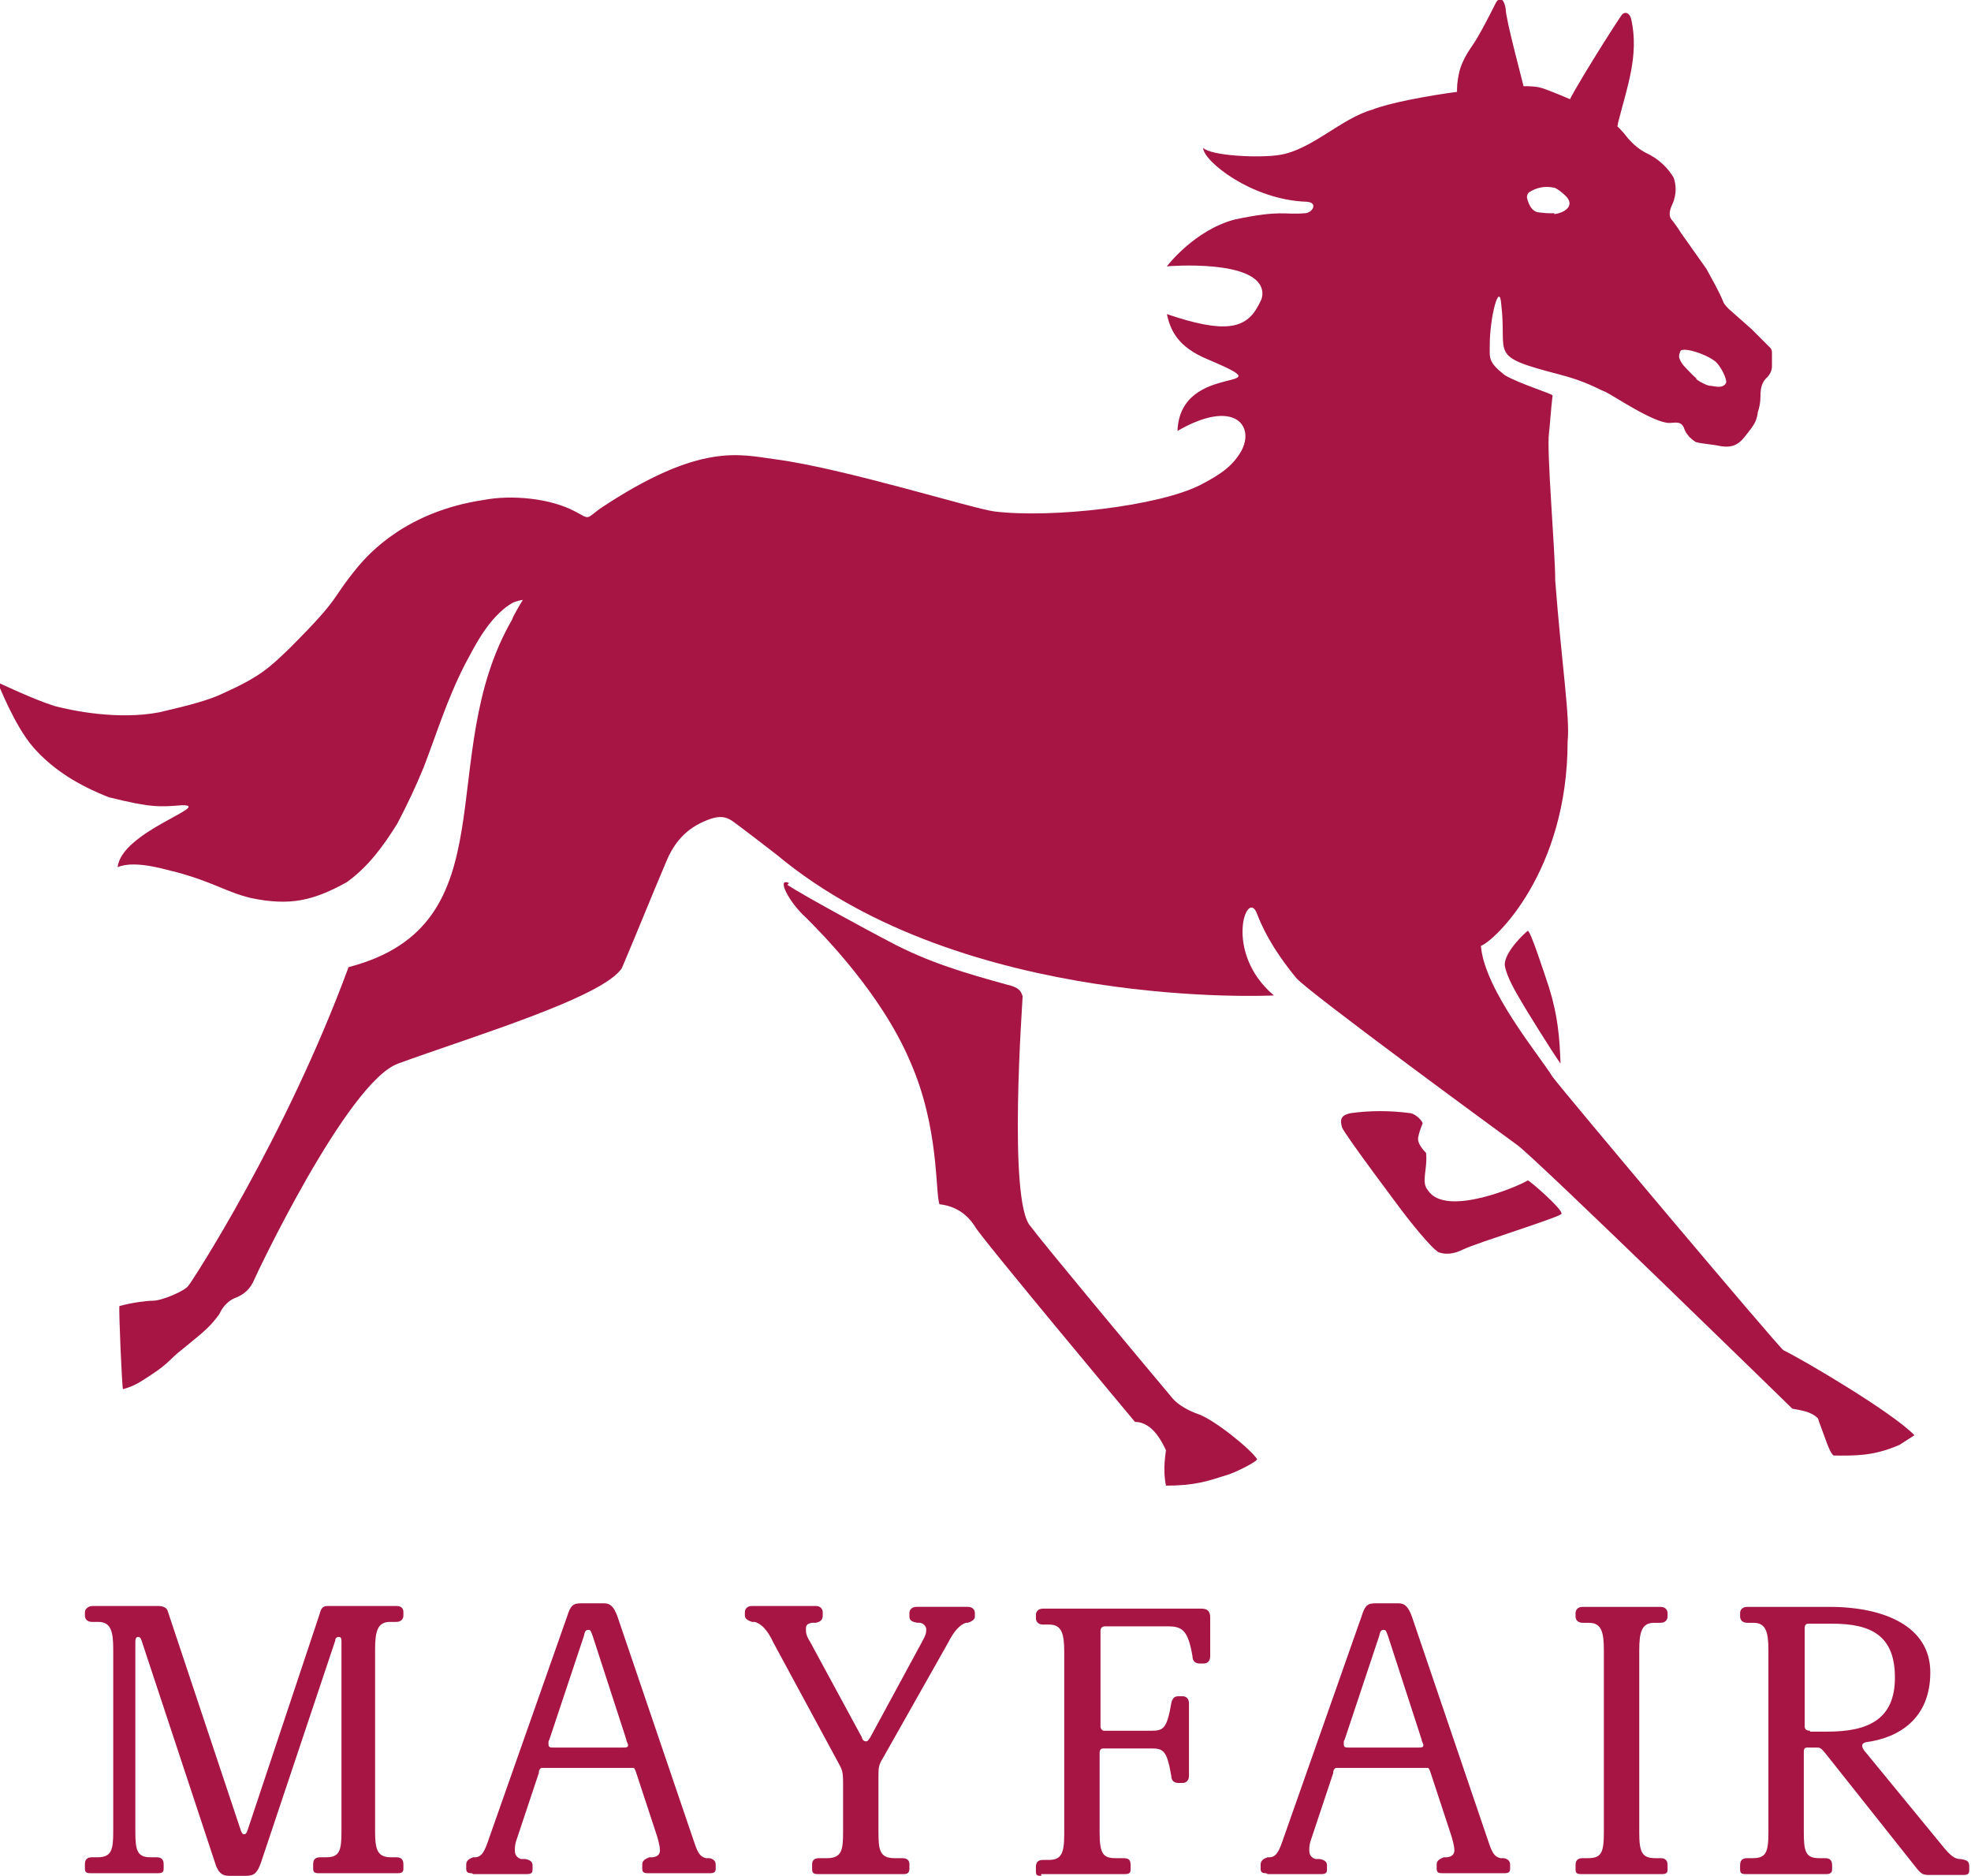 <?xml version="1.0" encoding="UTF-8"?>
<svg xmlns="http://www.w3.org/2000/svg" id="Ebene_1" data-name="Ebene 1" viewBox="0 0 222.8 212">
  <defs>
    <style>
      .cls-1 {
        fill: #a71545;
      }
    </style>
  </defs>
  <path class="cls-1" d="M192.9,30.4c.7,1.3,1.3,2.3,1.9,3.7,0,.2.6.8.6.8,0,0,0,0,0,0,.9.8,1.7,1.5,2.6,2.3.7.7,1.4,1.4,2.1,2.1.1.1.2.3.2.5,0,.6,0,1.1,0,1.6,0,.4-.2.9-.5,1.2-.7.6-.8,1.4-.8,2.2,0,.6-.1,1.2-.3,1.8-.1.8-.3,1.2-.8,1.9-.2.2-.2.3-.4.5-.8,1.1-1.5,1.7-3.1,1.4-.9-.2-2.6-.3-2.8-.5-.6-.4-1-.9-1.2-1.4-.3-1-1.1-.7-1.7-.7-1.8,0-6.5-3.2-7.2-3.5-1-.4-2.2-1.2-5.3-2-8.1-2.1-5.8-2.1-6.5-7.9-.2-2.7-1.3,1.4-1.3,4.6,0,1.5-.2,1.9,1.7,3.4,1.7,1,5.4,2.1,5.4,2.3-.2,1.7-.3,3.4-.4,4.2-.3,2,.7,13.3.7,16.7.7,9.2,1.7,15.6,1.4,18.2,0,14.7-8.2,22.5-9.8,23.1.4,5,6.7,12.5,8.1,14.8,1.5,2,25.5,30.5,26.1,30.9,2.1,1,12.3,7,14.8,9.6,0,0-1.2.8-1.7,1.1-3,1.3-5,1.2-7.4,1.2-.1,0-.4-.3-.9-1.7-.2-.6-.9-2.4-.9-2.5h0c-.8-.8-1.9-.9-2.9-1.1,0,0-29.1-28.4-31.1-29.8-1.1-.8-23.8-17.4-25-18.9-1.8-2.2-3.4-4.6-4.4-7.2-1.1-3.1-3.9,4.3,1.9,9.2,0,0-35,1.8-56.2-15.9,0,0-4.4-3.4-5-3.8-1-.7-1.9-.5-2.9-.1-2.3.9-3.7,2.5-4.6,4.7-1.7,4-3.3,8-5,12-2.1,3.3-16.8,7.7-25.3,10.8-5.8,2.1-16.3,24.4-16.3,24.5-.4.9-1,1.5-1.9,1.9-.9.3-1.6,1-2,1.9-1.2,1.7-2.3,2.4-4.2,4-.9.7-.8.7-1.8,1.6-.7.6-1,.8-1.9,1.4-1.1.7-1.6,1.1-3,1.5-.1,0-.5-9.1-.4-9.4,1.5-.4,3.1-.6,3.8-.6,1,0,3.6-1.1,4-1.7.3-.3,11-16.7,18.1-36,18.5-4.8,9.5-23.8,18.5-39.3,0-.2,1-1.9,1.2-2.2-.2,0-.9.2-1.1.3-2.9,1.6-4.7,5.7-5.4,6.9-2.1,4.1-3.2,7.8-4.7,11.7-.9,2.2-1.9,4.3-3,6.4-1.5,2.4-3.2,4.8-5.7,6.6-3.8,2.1-6.4,2.7-10.8,1.8-2.9-.7-4.2-1.8-8.7-3-.3,0-4.3-1.4-6.4-.5.4-4,10.8-7,7.3-7-2.5.2-3.5.3-8.3-.9-3.3-1.3-6.2-3-8.5-5.6-2.2-2.5-4-7.3-4.1-7.4,0,0,4.2,2,6.5,2.7,1.9.5,7.1,1.6,11.8.7,3.5-.8,5.6-1.4,6.9-2,4.5-2,5.5-3,7.8-5.2,6.1-6.1,4.5-5.3,7.8-9.3,1.2-1.4,5.4-6.2,14.2-7.5,3.1-.6,7.5-.2,10.3,1.3,1.7.9,1.2.9,2.8-.3,11.4-7.6,15.9-6.1,19.8-5.6,7.7,1,22.4,5.6,24.8,5.9,6.5.8,18.6-.6,23.3-3,2.3-1.2,3.6-2.1,4.6-3.8,1.6-2.9-.8-6-7.2-2.3.3-8.1,12.8-4.1,3.4-8.1-3.4-1.4-4.2-3.3-4.6-5.1,6.5,2.2,8.9,1.7,10.3-.9.3-.6.5-.8.5-1.5-.2-3.9-10.8-3-10.8-3,0,0,3.1-4.1,7.7-5.3,5.3-1.1,5.4-.5,7.9-.7.8,0,1.6-1.2.2-1.3-6.2-.2-11.7-4.6-11.7-6.1.8.9,6.3,1.2,8.7.8,3.6-.6,6.9-4.1,10.4-5.1,3.8-1.5,16.5-3.2,19-2.5.9.2,5.2,2.1,5.4,2.2,1.8.8,3.3,1.9,4.5,3.5.6.7,1.3,1.3,2.1,1.7,1.3.6,2.4,1.6,3.1,2.8.4,1.2.2,2.3-.3,3.3-.2.6-.3,1.1.2,1.6.3.4.6.8.9,1.3M191.7,42.8c.3.3,1.3.8,1.6.8.4,0,1.4.4,1.8-.3.2-.3-.6-2.1-1.4-2.6-1-.7-3.1-1.4-3.7-1.1-.3.6-.3.9.3,1.7,0,0,1,1.1,1.5,1.5h0ZM175.7,24.2c1.4-.2,2.1-1,1.5-1.8-.1-.2-1.2-1.2-1.6-1.2-1-.2-1.9,0-2.7.5-.2.1-.3.4-.3.6.2.9.6,1.6,1.3,1.7,1,.1.8.1,1.8.1h0Z"></path>
  <path class="cls-1" d="M89,100c1.8,1.2,9.2,5.2,11.5,6.4,4.5,2.4,8.7,3.6,13.4,4.9,1.3.3,1.5.7,1.7,1.3,0,.4-1.7,23.3.9,26,1.4,1.9,11.9,14.5,16.1,19.5.6.7,1.9,1.4,2.8,1.7,1.8.6,5.9,3.9,6.7,5.1.1.2-2,1.3-3.1,1.7-2.5.8-3.9,1.3-7.2,1.3-.4-1.9,0-3.8,0-4-.3-.6-1.4-3.2-3.5-3.2,0,0-17.8-21.3-18.1-22.1-.9-1.4-2.2-2.3-4-2.5-.5-1.3,0-8.6-3.3-16.1-3.3-7.8-10.1-14.6-11.8-16.3-1.9-1.7-3.4-4.6-1.9-3.9h0Z"></path>
  <path class="cls-1" d="M162.6,141.5c-.8-.4-3.4-3.7-4-4.5,0,0-6.7-8.9-6.9-9.6-.3-1,0-1.4,1-1.6,2.2-.3,4.4-.3,6.7,0,.7.1,1.5,1,1.4,1.2-.2.5-.4,1-.5,1.6-.1.6.6,1.4.9,1.7.2,1.8-.6,3.3.2,4.2,2,3.2,10.6-.6,11.3-1.1.2,0,4.1,3.4,3.8,3.8-.6.5-9.4,3.2-11.1,4-1,.5-2,.7-3.1.2h0Z"></path>
  <path class="cls-1" d="M176.4,120.2c-1-1.4-4.1-6.4-4.6-7.3-.4-.7-1.5-2.5-1.7-3.8-.1-1.5,2.4-3.8,2.6-3.9.3,0,1.7,4.3,2.4,6.4,1,3.2,1.2,5.7,1.3,8.6h0Z"></path>
  <polygon class="cls-1" points="149.3 19.1 149.3 19.1 149.3 19.1 149.3 19.1"></polygon>
  <path class="cls-1" d="M190.9,49.3c.1,0,.3.1.4.2-.1,0-.3-.1-.4-.2h0Z"></path>
  <polygon class="cls-1" points="172.2 41.5 172.2 41.6 172.2 41.5 172.2 41.5"></polygon>
  <polygon class="cls-1" points="195 34.2 195 34.2 195 34.2 195 34.2"></polygon>
  <polygon class="cls-1" points="134.6 22.1 134.6 22.1 134.6 22.1 134.6 22.1 134.6 22.1"></polygon>
  <path class="cls-1" d="M131,88.2c0,0,.2.1.2.2,0,0-.2-.1-.2-.2h0Z"></path>
  <polygon class="cls-1" points="165.5 10.7 165.6 10.7 165.5 10.7 165.5 10.7"></polygon>
  <path class="cls-1" d="M177.3,11.7c-.4,0,5.9-10,6.1-10.1.5-.4.9.1,1,.6.9,4.1-.5,7.7-1.5,11.7,0,.3-.2.9-.7.6-.3-.2-1.1-1.4-4.8-2.8h0Z"></path>
  <path class="cls-1" d="M165.6,12.3c-1.1-.5-1-2.5-.7-3.9.2-1.1.8-2.2,1.5-3.2.8-1.1,2.4-4.3,2.6-4.7.4-.9,1-.8,1.2.5,0,1.2,2,8.5,2.1,9.1.3.9-6.3,2.2-6.7,2.1h0Z"></path>
  <path class="cls-1" d="M26.1,212h1.7c1,0,1.3-.4,1.7-1.5l8.4-25.1c0-.3.2-.4.4-.4s.3.1.3.5v21.5c0,2.1-.2,2.9-1.7,2.9h-.7c-.6,0-.8.3-.8.8v.5c0,.4.2.5.6.5h9c.5,0,.6-.2.6-.5v-.5c0-.5-.2-.8-.8-.8h-.6c-1.5,0-1.8-.8-1.8-2.9v-20.6c0-2.1.3-3.1,1.7-3.1h.7c.6,0,.8-.4.8-.7v-.4c0-.3-.1-.7-.8-.7h-7.7c-.6,0-.8.2-1,1l-8.1,24.3c-.1.3-.2.5-.4.5s-.3-.2-.4-.5l-8.2-24.6c-.1-.5-.5-.7-1.2-.7h-7.3c-.6,0-.9.4-.9.7v.4c0,.3.2.7.8.7h.7c1.4,0,1.7,1,1.7,3.1v20.6c0,2.1-.2,2.9-1.8,2.9h-.6c-.6,0-.8.3-.8.8v.5c0,.4.2.5.6.5h7.7c.5,0,.6-.2.6-.5v-.5c0-.5-.2-.8-.8-.8h-.7c-1.5,0-1.7-.8-1.7-2.9v-21.5c0-.3.1-.5.3-.5s.3.1.4.4l8.3,25.1c.3,1,.7,1.5,1.6,1.5h0ZM53.5,211.8h6.1c.5,0,.6-.2.6-.5v-.5c0-.4-.3-.6-.8-.7h-.5c-.6-.2-.7-.6-.7-1s0-.7.3-1.5l2.4-7.2c0-.3.1-.5.3-.6.2,0,.4,0,.7,0h8.9c.4,0,.6,0,.8,0,.1,0,.2.2.3.5l2.4,7.3c.2.7.3,1.2.3,1.5s-.1.7-.8.8h-.4c-.5.2-.8.4-.8.8v.5c0,.4.2.5.6.5h7.1c.5,0,.6-.2.6-.5v-.5c0-.5-.5-.7-.8-.7h-.3c-.8-.2-1-.8-1.5-2.3l-8.5-25c-.4-1.1-.8-1.5-1.5-1.5h-2.6c-.9,0-1.2.2-1.6,1.5l-8.8,25c-.5,1.5-.8,2.1-1.5,2.2h-.3c-.3.1-.8.3-.8.8v.5c0,.4.2.5.6.5h0ZM62.6,197.5c-.4,0-.6,0-.6-.4s0-.3.1-.5l3.9-11.7c.1-.5.2-.7.5-.7s.3.2.5.7l3.8,11.7c0,.2.2.5.2.6,0,.3-.2.3-.6.3h-7.7ZM92.4,211.8h9.8c.4,0,.6-.2.6-.6v-.5c0-.4-.2-.7-.8-.7h-.9c-1.7,0-1.8-1-1.8-3v-6.1c0-1.1,0-1.4.5-2.2l7.4-13.1c.6-1.2,1.3-2,2-2.2h.2c.3-.1.8-.3.8-.7v-.4c0-.3-.2-.7-.8-.7h-5.8c-.6,0-.8.4-.8.7v.4c0,.5.4.6.9.7h.3c.5.1.7.5.7.7,0,.4,0,.6-.5,1.5l-5.8,10.7c-.2.3-.3.5-.5.5s-.4-.1-.5-.5l-5.8-10.7c-.5-.8-.5-1.1-.5-1.5s.1-.6.7-.7h.4c.5-.1.8-.3.8-.8v-.4c0-.3-.2-.7-.8-.7h-7.2c-.6,0-.8.4-.8.7v.4c0,.4.5.6.8.7h.3c.8.2,1.5,1,2.1,2.3l7.3,13.5c.5.9.6,1.1.6,2.4v5.5c0,2-.1,3-1.8,3h-.9c-.6,0-.8.3-.8.7v.5c0,.4.1.6.6.6h0ZM117.7,211.8h9.5c.5,0,.6-.2.6-.5v-.5c0-.5-.1-.8-.8-.8h-.9c-1.4,0-1.8-.5-1.8-2.9v-9c0-.5.3-.5.5-.5h5.3c1.4,0,1.8.2,2.3,3.1,0,.6.4.8.8.8h.5c.3,0,.7-.2.7-.8v-8.2c0-.6-.4-.8-.7-.8h-.5c-.5,0-.7.3-.8.8-.5,2.9-.9,3.1-2.3,3.1h-5.3c-.2,0-.4-.2-.4-.5v-10.8c0-.4.3-.5.5-.5h7.1c1.7,0,2.3.5,2.8,3.4,0,.6.4.8.8.8h.5c.3,0,.7-.2.7-.8v-4.4c0-.7-.3-1-1-1h-17.9c-.6,0-.8.4-.8.7v.4c0,.3.2.7.8.7h.7c1.4,0,1.7,1,1.7,3.1v20.6c0,2.3-.4,2.9-1.8,2.9h-.6c-.6,0-.8.3-.8.8v.5c0,.4.1.5.6.5h0ZM143.3,211.8h6.1c.5,0,.6-.2.6-.5v-.5c0-.4-.3-.6-.8-.7h-.5c-.6-.2-.7-.6-.7-1s0-.7.3-1.5l2.4-7.2c0-.3.1-.5.3-.6.2,0,.4,0,.7,0h8.9c.4,0,.6,0,.8,0,.1,0,.2.2.3.5l2.4,7.3c.2.7.3,1.2.3,1.5s-.1.7-.8.8h-.4c-.5.2-.8.4-.8.8v.5c0,.4.2.5.6.5h7.1c.5,0,.6-.2.6-.5v-.5c0-.5-.5-.7-.8-.7h-.3c-.8-.2-1-.8-1.5-2.3l-8.5-25c-.4-1.1-.8-1.5-1.5-1.5h-2.6c-.9,0-1.2.2-1.6,1.5l-8.8,25c-.5,1.5-.8,2.1-1.5,2.2h-.3c-.3.1-.8.3-.8.8v.5c0,.4.2.5.6.5h0ZM152.5,197.5c-.4,0-.6,0-.6-.4s0-.3.1-.5l3.9-11.7c.1-.5.2-.7.5-.7s.3.2.5.7l3.8,11.7c0,.2.2.5.2.6,0,.3-.2.3-.6.3h-7.7ZM178.7,211.8h9.2c.5,0,.6-.2.6-.5v-.5c0-.5-.2-.8-.8-.8h-.6c-1.5,0-1.8-.7-1.8-2.9v-20.6c0-2.1.3-3.1,1.7-3.1h.7c.6,0,.8-.4.8-.7v-.4c0-.3-.2-.7-.8-.7h-8.8c-.6,0-.8.4-.8.7v.4c0,.3.2.7.8.7h.7c1.4,0,1.7,1,1.7,3.1v20.6c0,2.3-.3,2.9-1.8,2.9h-.6c-.6,0-.8.3-.8.8v.5c0,.4.2.5.6.5h0ZM197.4,211.8h9.1c.4,0,.6-.2.6-.5v-.5c0-.5-.2-.8-.8-.8h-.7c-1.5,0-1.7-.8-1.7-2.9v-9.1c0-.5.2-.5.5-.5h.9c.4,0,.5,0,1,.6l10.4,13.1c.5.6.7.7,1.4.7h3.8c.5,0,.7-.1.7-.5v-.5c0-.5-.2-.7-1-.8-.6,0-1.1-.3-2.2-1.7l-8.7-10.6c-.1-.2-.2-.3-.2-.5,0-.2.1-.3.4-.4,3.8-.5,7.3-2.7,7.3-7.9s-5.2-7.4-11.4-7.4h-9.3c-.6,0-.8.4-.8.7v.4c0,.3.2.7.8.7h.7c1.4,0,1.7,1,1.7,3.1v20.6c0,2.3-.3,2.9-1.8,2.9h-.6c-.6,0-.8.3-.8.8v.5c0,.4.2.5.6.5h0ZM204.6,195.6c-.3,0-.6-.1-.6-.5v-11.1c0-.5.3-.5.5-.5h2.6c4.5,0,7.1,1.4,7.1,6.1s-3,6.1-7.6,6.1h-2Z"></path>
</svg>
